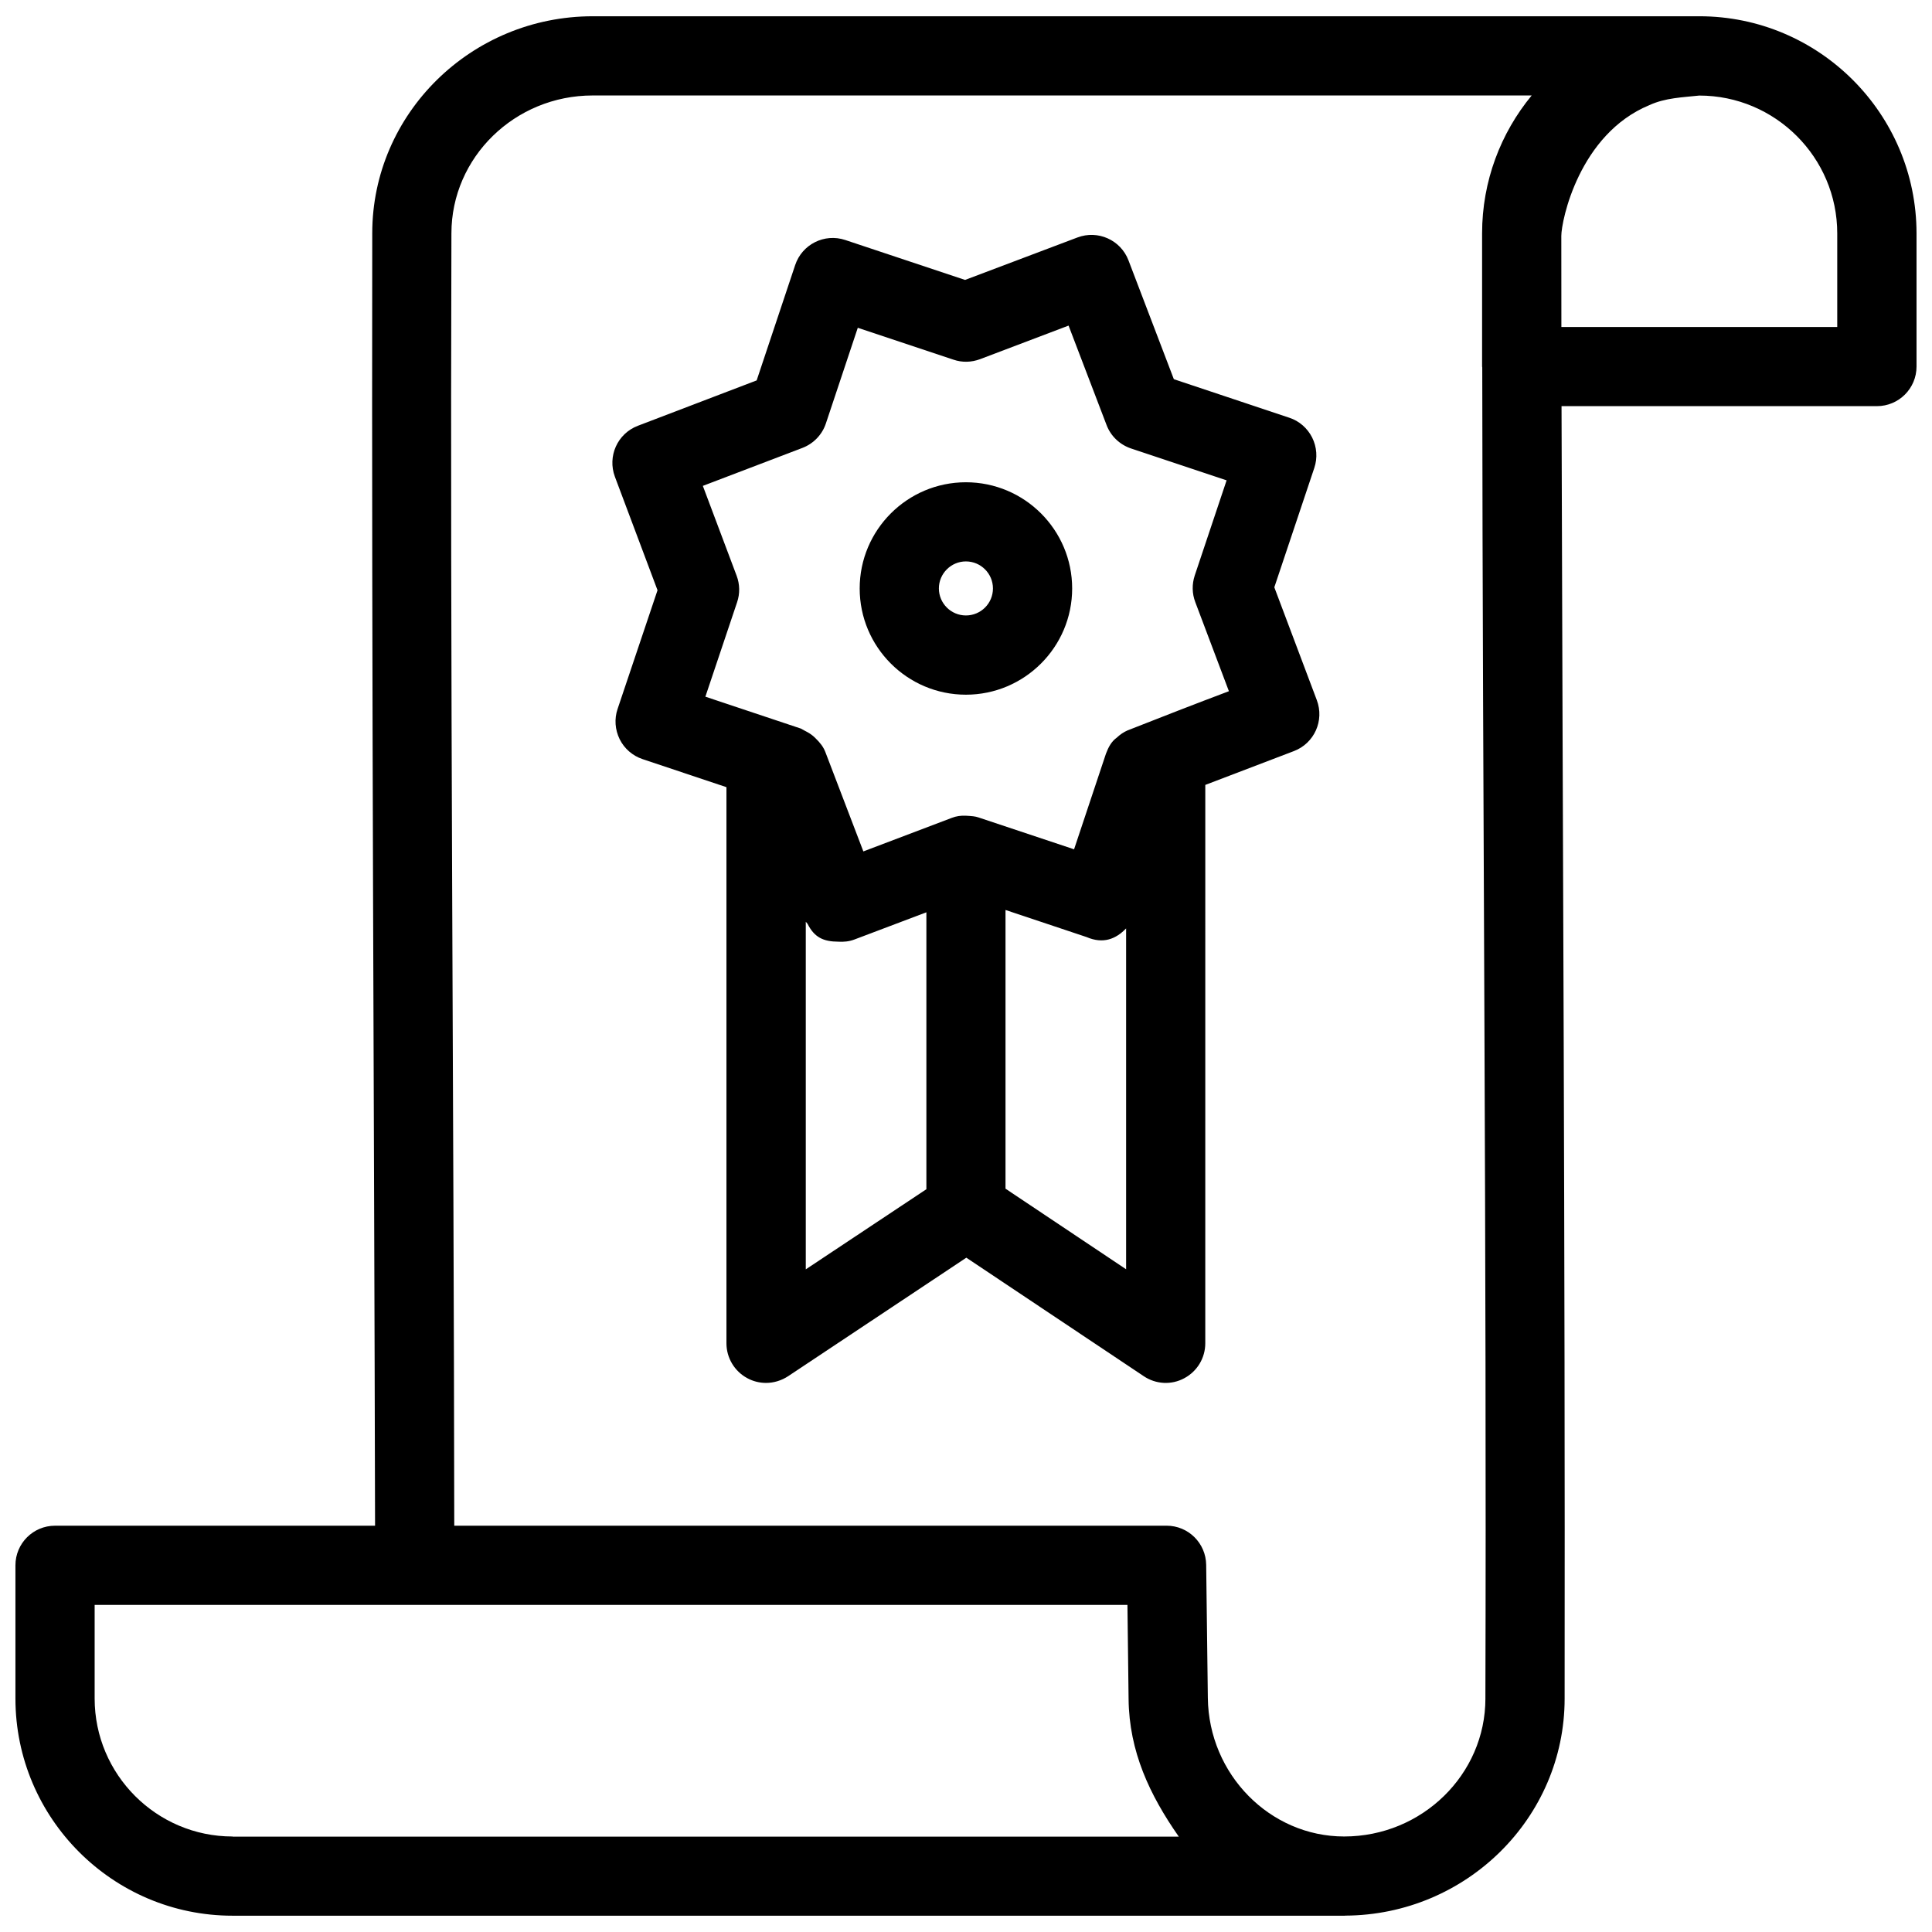 <?xml version="1.0" encoding="UTF-8"?>
<!-- Uploaded to: ICON Repo, www.iconrepo.com, Generator: ICON Repo Mixer Tools -->
<svg width="800px" height="800px" version="1.1" viewBox="144 144 512 512" xmlns="http://www.w3.org/2000/svg">
 <defs>
  <clipPath id="a">
   <path d="m148.09 148.09h503.81v503.81h-503.81z"/>
  </clipPath>
 </defs>
 <g clip-path="url(#a)">
  <path d="m594.33 148.31h-293.25c-32.211 0-58.43 25.809-58.43 57.508-0.188 122.44 0.504 227.2 0.746 342.51h-84.809c-5.805 0-10.496 4.691-10.496 10.496v35.297c0 31.73 25.809 57.559 57.539 57.559h294.79c0.02 0 0.043-0.02 0.062-0.02 32.098-0.148 58.16-25.895 58.16-57.508 0.148-122.66-0.523-227.16-0.82-342.52h83.582c5.793 0 10.496-4.691 10.496-10.496v-35.289c-0.02-31.738-25.828-57.539-57.57-57.539zm-388.7 482.38c-20.152 0-36.547-16.418-36.547-36.57v-24.801h273.7l0.305 24.93c0.137 13.918 5.617 25.465 13.246 36.391 0.043 0.02 0.043 0.043 0.062 0.082h-250.76zm332.02-36.57c0 20.152-16.816 36.566-37.43 36.566-19.668 0-35.895-16.457-36.129-36.715l-0.441-35.277c-0.074-5.742-4.734-10.371-10.496-10.371l-188.77 0.004c-0.125-114.19-1.125-227.34-0.754-342.48 0-20.152 16.793-36.547 37.43-36.547h248.85c-8.199 9.941-13.141 22.691-13.141 36.547v35.297c0 0.082 0.043 0.125 0.043 0.211 0.098 117.87 1.18 233.15 0.832 352.76zm93.238-363.46h-73.105c-0.02-8.469-0.02-16.648-0.02-24.129 0-4.062 4.723-26.977 23.332-34.668 4.242-1.953 8.891-2.066 13.227-2.539 20.164 0 36.566 16.406 36.566 36.527zm-149.18 68.98 10.602-31.656c0.883-2.644 0.672-5.531-0.578-8.039-1.25-2.477-3.422-4.387-6.066-5.246l-30.586-10.211-12.02-31.488c-2.066-5.414-8.113-8.113-13.531-6.066l-29.777 11.25-31.738-10.578c-5.519-1.848-11.461 1.145-13.289 6.644l-10.203 30.562-31.488 12.027c-5.406 2.066-8.102 8.082-6.078 13.508l11.293 30.07-10.578 31.445c-0.902 2.625-0.691 5.512 0.547 8.039 1.238 2.5 3.434 4.387 6.055 5.269l22.242 7.441v147.38c0 3.852 2.129 7.422 5.543 9.246 1.543 0.84 3.254 1.25 4.953 1.25 2.027 0 4.074-0.621 5.824-1.762l47.254-31.426 47.012 31.402c3.223 2.172 7.367 2.383 10.758 0.535 3.422-1.828 5.551-5.375 5.551-9.246l0.004-147.98 23.488-8.965c5.414-2.066 8.102-8.094 6.066-13.508zm-124.19 88.605c0.137 0.219 0.348 0.367 0.492 0.578 1.805 3.59 4.176 4.711 8.176 4.734 1.418 0.082 2.844-0.043 4.242-0.578l19.074-7.211v73.387l-31.961 21.234v-92.145zm84.914 92.125-31.961-21.359v-73.859l21.484 7.18c4.449 1.91 7.809 0.492 10.477-2.297zm0.41-142.82c-1.07 0.473-2.004 1.102-2.856 1.91-1.469 1.051-2.246 2.562-2.898 4.281l-8.449 25.336-25.328-8.449c-0.871-0.305-1.785-0.367-3.254-0.453-1.48-0.082-2.664 0.125-3.789 0.555-7.82 2.969-15.648 5.918-23.469 8.902l-10.066-26.324c-0.523-1.355-1.332-2.434-2.731-3.789-1.375-1.355-2.707-1.785-3.746-2.434l-25.324-8.457 8.406-25.031c0.777-2.277 0.734-4.754-0.125-7.031l-8.953-23.805 26.398-10.066c2.93-1.125 5.227-3.504 6.215-6.496l8.449-25.336 25.348 8.449c2.309 0.797 4.777 0.715 7.043-0.125l23.469-8.902 10.066 26.344c1.102 2.93 3.496 5.207 6.477 6.215l25.336 8.449-8.449 25.234c-0.754 2.297-0.715 4.777 0.148 7.031l8.91 23.617c-8.934 3.363-18.031 6.91-26.828 10.375zm-42.867-65.746c-15.523 0-28.148 12.625-28.148 28.148 0 15.523 12.625 28.148 28.148 28.148 15.523 0 28.16-12.625 28.16-28.148 0-15.523-12.625-28.148-28.16-28.148zm0 35.297c-3.938 0-7.16-3.203-7.16-7.16 0-3.938 3.223-7.16 7.16-7.16 3.957 0 7.168 3.223 7.168 7.16 0 3.969-3.211 7.16-7.168 7.16z"/>
 </g>
</svg>